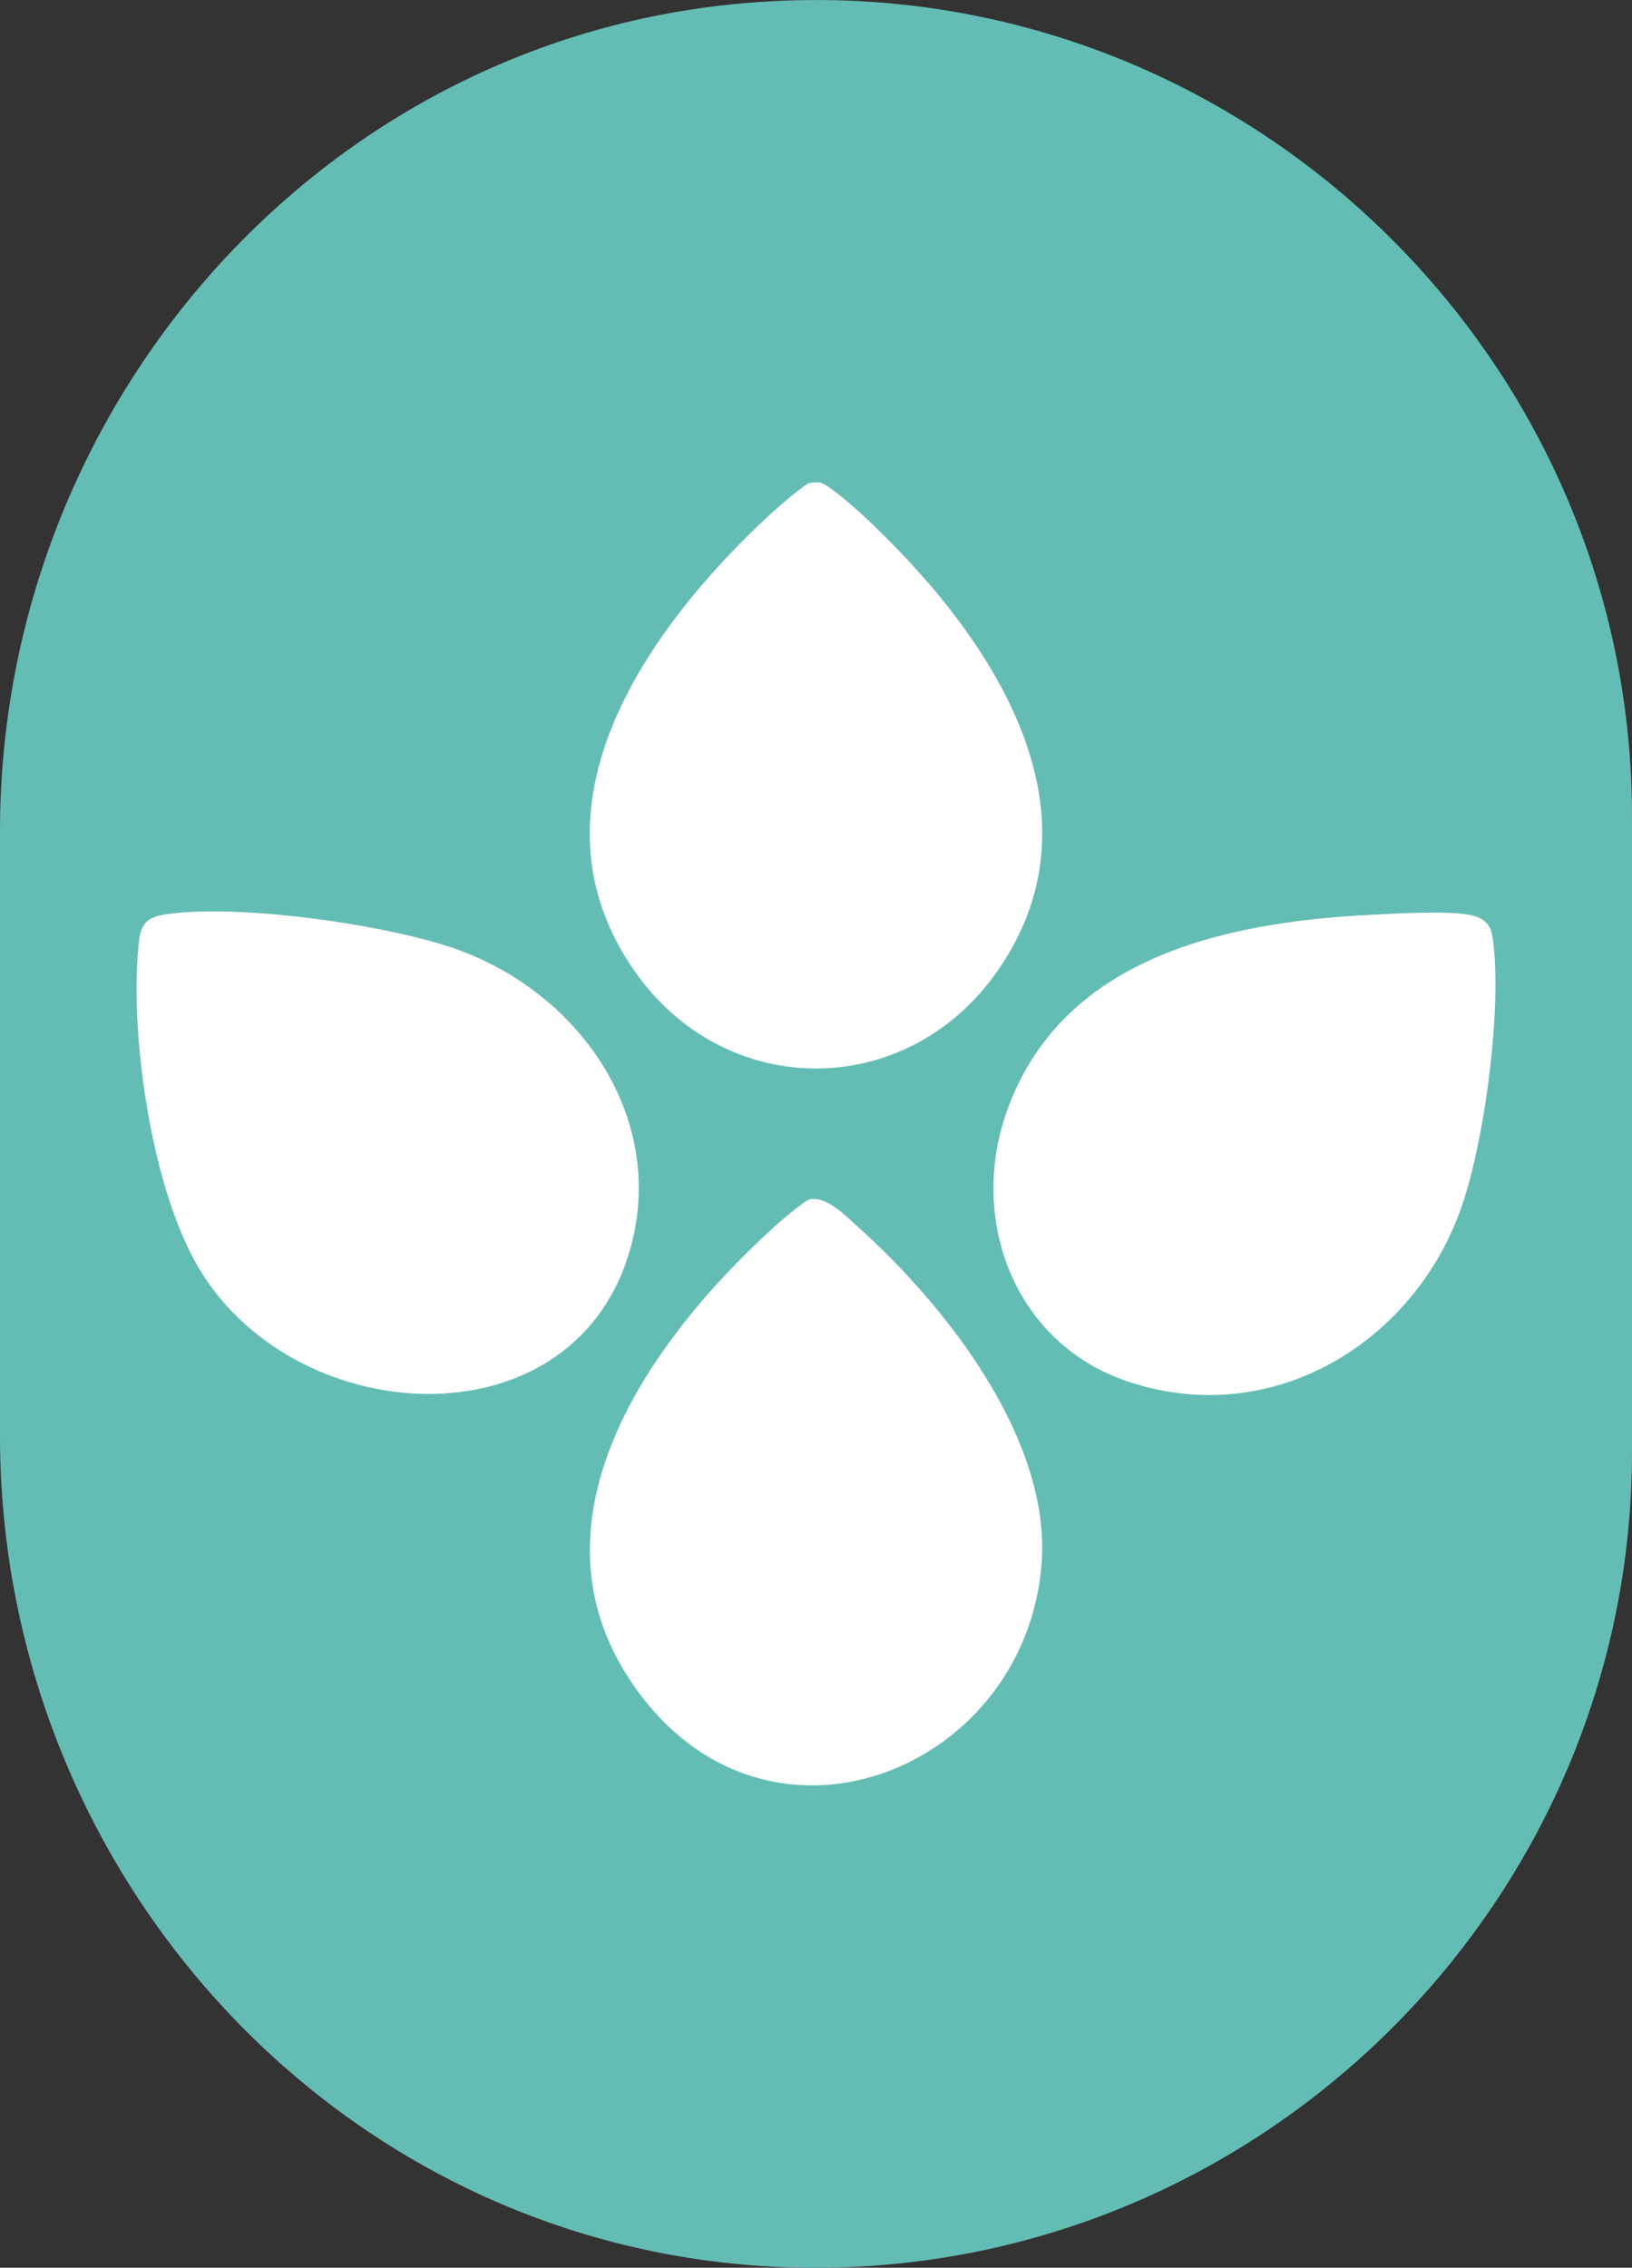 <svg xmlns="http://www.w3.org/2000/svg" id="uuid-f483ec94-ad31-48b4-a883-5fbb75d68316" width="21.074" height="29.281" viewBox="0 0 21.074 29.281"><rect x="0" y="0" width="21.074" height="29.281" fill="#333333" stroke="none"/><defs><style>.uuid-7f630176-bdee-45a6-b8d5-9da93dc6ad4d{fill:#fff;}.uuid-ea7ba4fc-0ef7-478c-9725-46a975e86506{fill:#64bdb4;}</style></defs><g id="uuid-52e75a3f-476a-4598-a8ea-a57e4574008c"><path class="uuid-ea7ba4fc-0ef7-478c-9725-46a975e86506" d="M21.074,10.537v8.209c0,6.027-5.138,10.917-11.253,10.512-5.572-.375-9.821-5.137-9.821-10.719v-7.804C0,5.162,4.249.39,9.821.025c6.115-.415,11.253,4.485,11.253,10.512"></path><path class="uuid-7f630176-bdee-45a6-b8d5-9da93dc6ad4d" d="M17.704,11.812c.34-.017.937-.053,1.255-.002.185.03.289.11.315.293.13.898-.105,2.678-.424,3.545-.616,1.678-2.392,2.795-4.242,2.205-1.51-.481-2.101-2.099-1.611-3.492.693-1.973,2.765-2.453,4.707-2.549"></path><path class="uuid-7f630176-bdee-45a6-b8d5-9da93dc6ad4d" d="M2.115,11.81c.931-.15,2.909.128,3.806.456,1.584.579,2.665,2.164,2.231,3.811-.683,2.591-4.277,2.419-5.56.338-.637-1.032-.933-3.099-.795-4.281.023-.199.108-.29.318-.324"></path><path class="uuid-7f630176-bdee-45a6-b8d5-9da93dc6ad4d" d="M10.454,6.237c.045-.01.088-.012.134-.006.096.012.456.33.551.419,1.6,1.488,3.209,3.777,1.744,5.884-1.171,1.683-3.522,1.683-4.692,0-1.465-2.106.143-4.396,1.744-5.884.079-.074.453-.399.519-.413"></path><path class="uuid-7f630176-bdee-45a6-b8d5-9da93dc6ad4d" d="M10.454,15.487c.218-.046.455.202.612.343,1.163,1.041,2.507,2.763,2.384,4.362-.201,2.621-3.43,3.978-5.165,1.712-1.626-2.125.022-4.518,1.686-6.039.075-.069.415-.364.483-.378"></path></g></svg>
